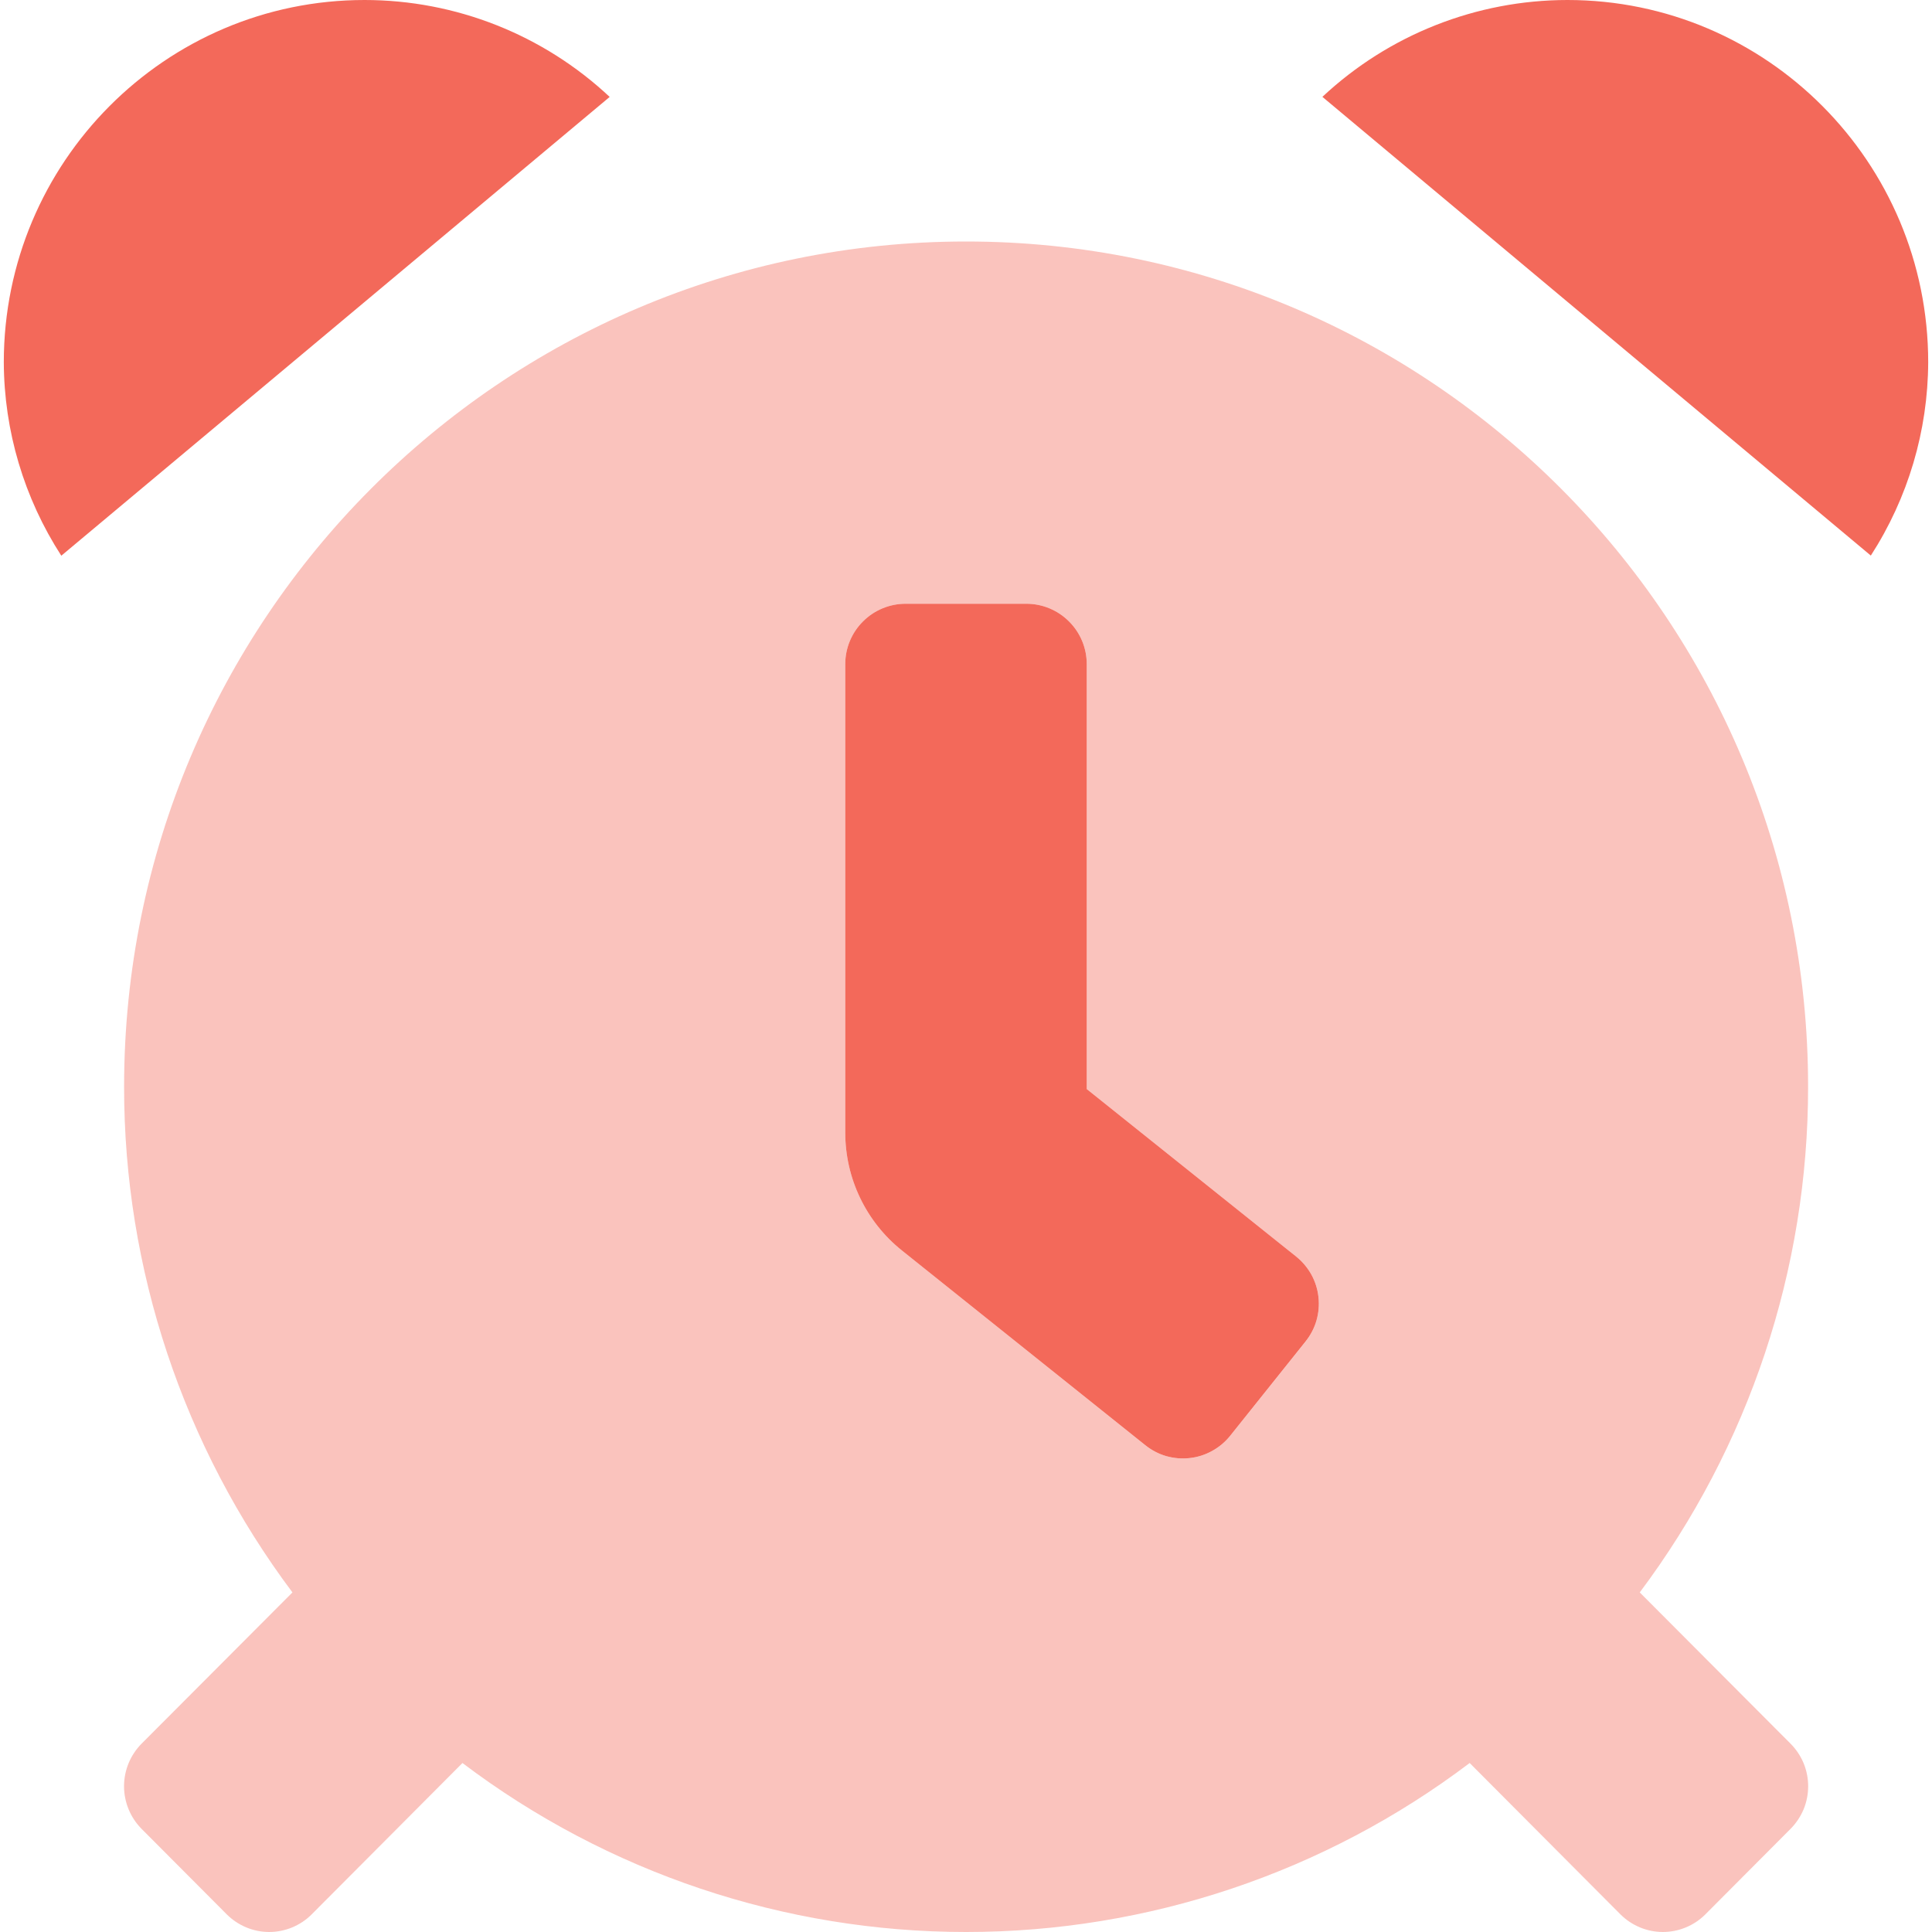 <svg width="30" height="30" viewBox="0 0 30 30" fill="none" xmlns="http://www.w3.org/2000/svg">
<g clip-path="url(#clip0)">
<path opacity="0.4" d="M27.802 27.074L25.462 24.727C27.16 22.461 28.077 19.706 28.076 16.875C28.076 9.626 22.222 3.75 15.001 3.75C7.78 3.75 1.927 9.626 1.927 16.875C1.925 19.706 2.843 22.461 4.541 24.727L2.2 27.074C2.025 27.25 1.926 27.488 1.926 27.737C1.926 27.985 2.025 28.224 2.2 28.4L3.52 29.725C3.695 29.9 3.931 29.999 4.178 30C4.425 30 4.662 29.903 4.837 29.729L4.841 29.725L7.181 27.376C9.433 29.079 12.178 30 15.001 30C17.824 30 20.57 29.079 22.821 27.376L25.161 29.725C25.336 29.9 25.572 29.999 25.819 30C26.066 30 26.303 29.903 26.478 29.729L26.482 29.725L27.802 28.4C27.889 28.313 27.958 28.209 28.006 28.096C28.053 27.982 28.077 27.86 28.077 27.737C28.077 27.614 28.053 27.492 28.006 27.378C27.958 27.264 27.889 27.161 27.802 27.074ZM20.274 20.831L19.102 22.296C19.025 22.392 18.93 22.472 18.822 22.531C18.714 22.59 18.596 22.628 18.473 22.642C18.351 22.655 18.227 22.645 18.109 22.61C17.99 22.576 17.88 22.519 17.784 22.442L14.004 19.417C13.73 19.198 13.508 18.919 13.356 18.602C13.204 18.286 13.125 17.939 13.125 17.587V10.312C13.125 10.064 13.224 9.825 13.4 9.65C13.575 9.474 13.814 9.375 14.063 9.375H15.938C16.186 9.375 16.425 9.474 16.601 9.65C16.776 9.825 16.875 10.064 16.875 10.312V16.911L20.127 19.512C20.223 19.589 20.304 19.684 20.363 19.792C20.423 19.9 20.46 20.018 20.474 20.141C20.487 20.263 20.477 20.387 20.442 20.506C20.408 20.624 20.351 20.735 20.274 20.831Z" fill="#F3695A"/>
<path d="M0.059 5.625C0.063 6.691 0.373 7.733 0.952 8.629L9.467 1.505C8.436 0.538 7.075 0 5.661 0C2.568 0 0.059 2.52 0.059 5.625ZM20.127 19.512L16.875 16.911V10.312C16.875 10.064 16.776 9.825 16.6 9.65C16.425 9.474 16.186 9.375 15.938 9.375H14.062C13.814 9.375 13.575 9.474 13.4 9.65C13.224 9.825 13.125 10.064 13.125 10.312V17.587C13.125 17.939 13.204 18.286 13.356 18.602C13.508 18.919 13.73 19.198 14.004 19.417L17.784 22.441C17.88 22.518 17.99 22.576 18.108 22.61C18.227 22.644 18.351 22.655 18.473 22.641C18.595 22.628 18.714 22.59 18.822 22.53C18.93 22.471 19.025 22.391 19.102 22.295L20.273 20.83C20.35 20.734 20.408 20.623 20.442 20.505C20.476 20.387 20.487 20.263 20.473 20.14C20.46 20.018 20.422 19.899 20.363 19.792C20.303 19.684 20.223 19.589 20.127 19.512ZM24.339 0C22.926 0.001 21.566 0.538 20.534 1.504L29.05 8.627C29.628 7.732 29.937 6.69 29.941 5.625C29.941 2.52 27.432 0 24.339 0Z" fill="#F3695A"/>
</g>
<defs>
<clipPath id="clip0">
<rect width="30" height="30" fill="white"/>
</clipPath>
</defs>
</svg>
